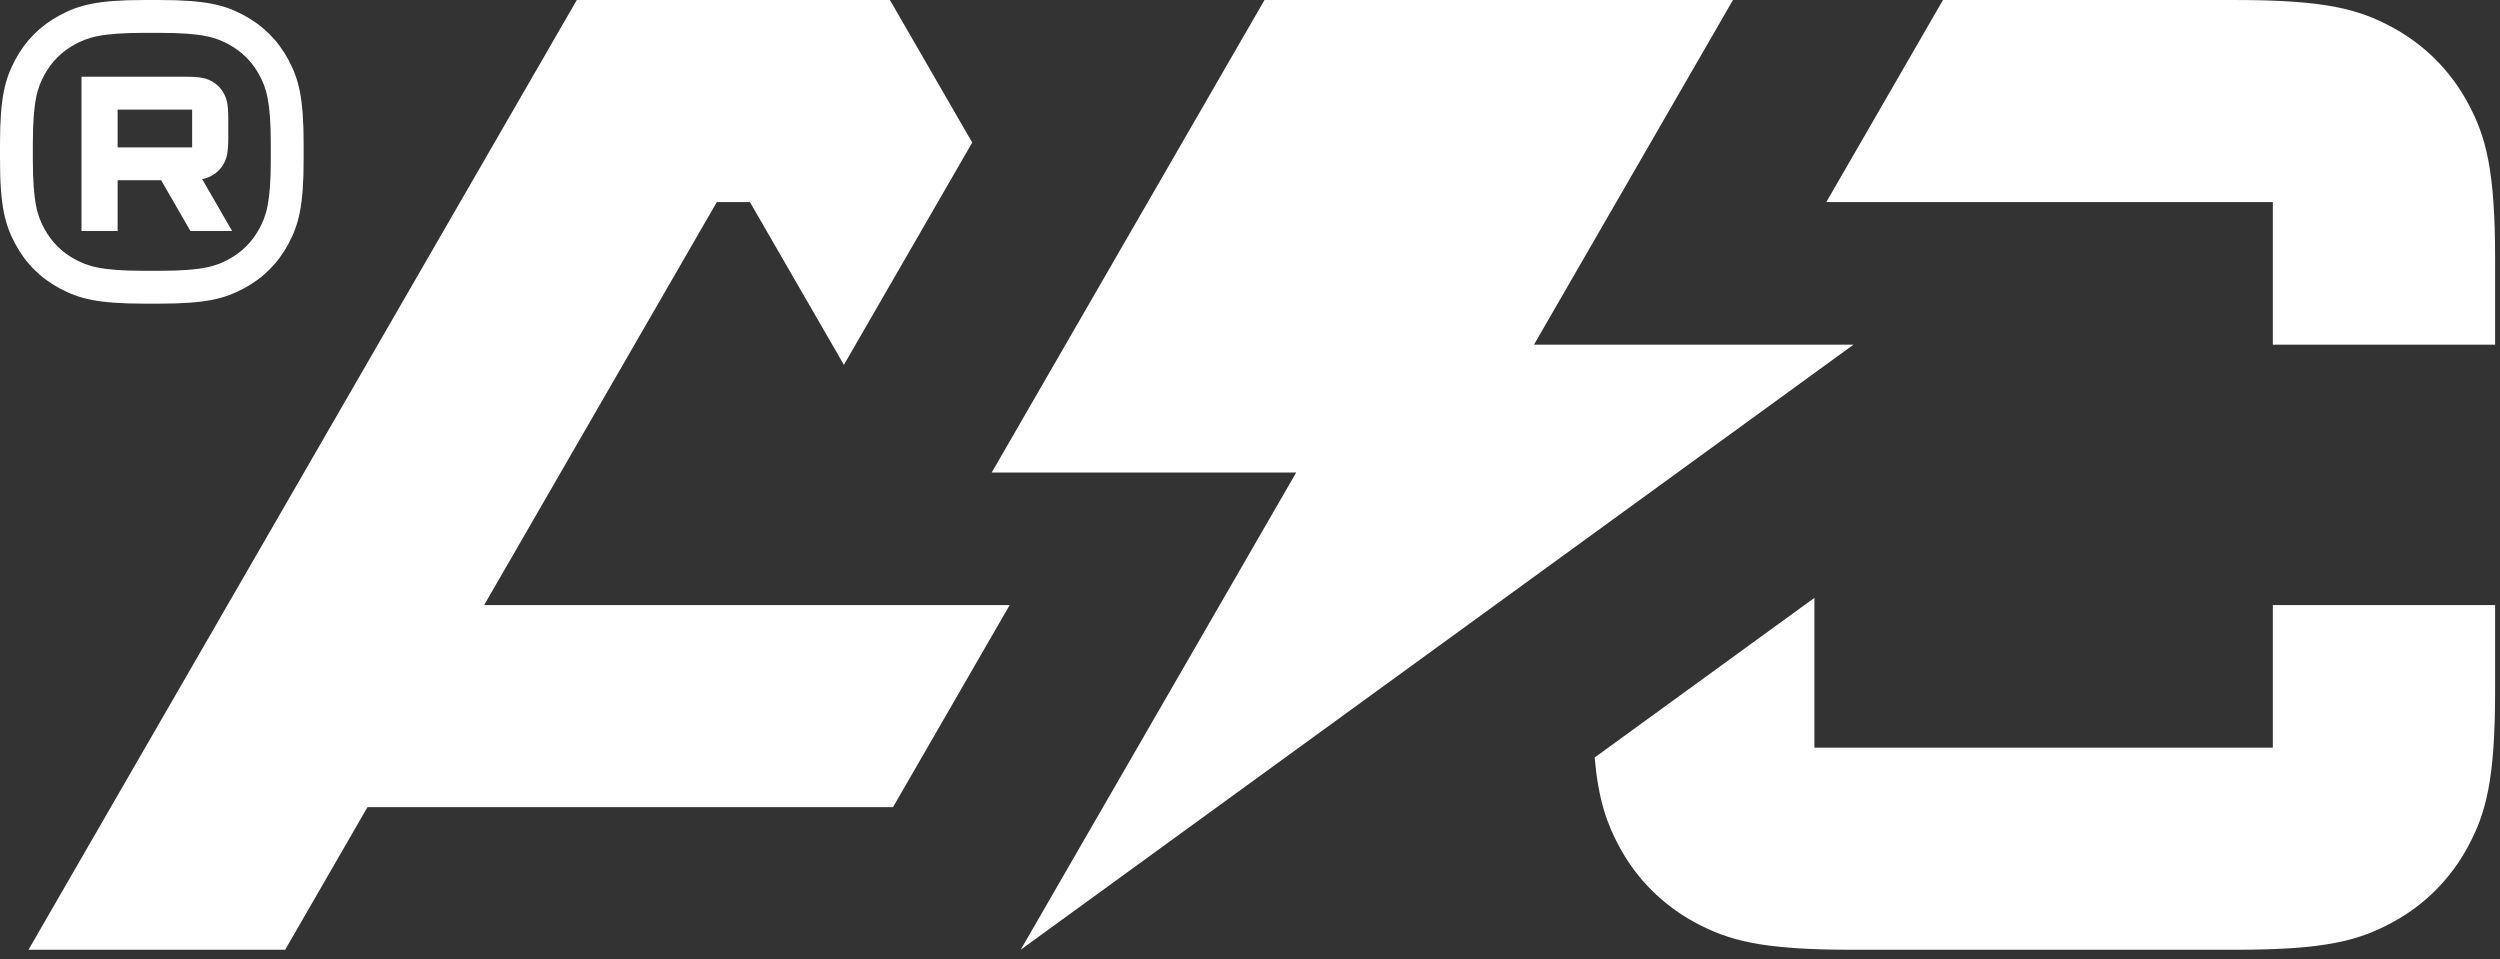 <svg width="159" height="61" viewBox="0 0 159 61" fill="none" xmlns="http://www.w3.org/2000/svg">
<rect x="0" y="0" width="159" height="61" fill="#333333" stroke="none"/>
<path d="M12.221 9.373H7.481V6.969H12.221V9.373ZM12.857 11.392C13.105 11.344 13.277 11.274 13.449 11.182C13.785 11.002 14.06 10.729 14.239 10.393C14.416 10.061 14.513 9.73 14.517 8.852C14.517 8.852 14.517 8.852 14.519 8.852V7.557C14.519 6.626 14.421 6.289 14.239 5.949C14.06 5.613 13.785 5.338 13.449 5.16C13.109 4.977 12.772 4.881 11.841 4.881H5.184L5.185 14.693H7.481V11.461H10.247L12.112 14.693H14.764L12.857 11.392ZM9.18 2.089C6.361 2.089 5.551 2.402 4.784 2.813C3.932 3.269 3.268 3.932 2.812 4.784C2.403 5.552 2.088 6.362 2.088 9.181V10.132C2.088 12.95 2.403 13.762 2.812 14.529C3.268 15.381 3.932 16.044 4.784 16.5C5.551 16.91 6.361 17.224 9.18 17.224H10.132C12.951 17.224 13.761 16.91 14.529 16.5C15.381 16.044 16.044 15.381 16.5 14.529C16.911 13.762 17.224 12.95 17.224 10.132V9.181C17.224 6.362 16.911 5.552 16.5 4.784C16.044 3.932 15.381 3.269 14.529 2.813C13.761 2.402 12.951 2.089 10.132 2.089H9.18ZM10.132 19.312H9.18C6.165 19.312 5.003 18.985 3.799 18.341C2.576 17.688 1.625 16.736 0.972 15.514C0.328 14.309 0 13.146 0 10.132V9.181C0 6.166 0.328 5.004 0.972 3.798C1.625 2.577 2.576 1.625 3.799 0.972C5.003 0.328 6.167 0.001 9.18 0.001H10.132C13.147 0.001 14.309 0.328 15.513 0.972C16.736 1.625 17.687 2.577 18.341 3.8C18.985 5.004 19.312 6.166 19.312 9.181V10.132C19.312 13.146 18.985 14.309 18.341 15.514C17.687 16.736 16.736 17.688 15.513 18.341C14.309 18.985 13.147 19.312 10.132 19.312ZM117.88 21.922H97.561L110.217 -0H80.423L63.073 30.052H82.439L64.915 60.404L117.88 21.922ZM144.552 38.481V47.552H115.396V38.024L101.419 48.178C101.664 50.895 102.191 52.36 102.976 53.828C104.081 55.896 105.767 57.581 107.835 58.687C109.928 59.806 112.005 60.404 117.735 60.404H142.213C147.943 60.404 150.02 59.806 152.115 58.687C154.181 57.581 155.867 55.896 156.972 53.828C158.092 51.734 158.689 49.657 158.689 43.928V38.481H144.552ZM158.689 16.476V21.922H144.552V12.853H116.153L123.573 0.001H142.213C147.943 0.001 150.02 0.597 152.115 1.717C154.181 2.822 155.867 4.508 156.972 6.576C158.092 8.67 158.689 10.748 158.689 16.476ZM30.792 38.481H64.216L56.796 51.333H23.372L18.136 60.404H1.812L36.685 0.001H56.599L61.833 9.066L53.672 23.204L47.696 12.853H45.589L30.792 38.481Z" fill="white"/>
</svg>
